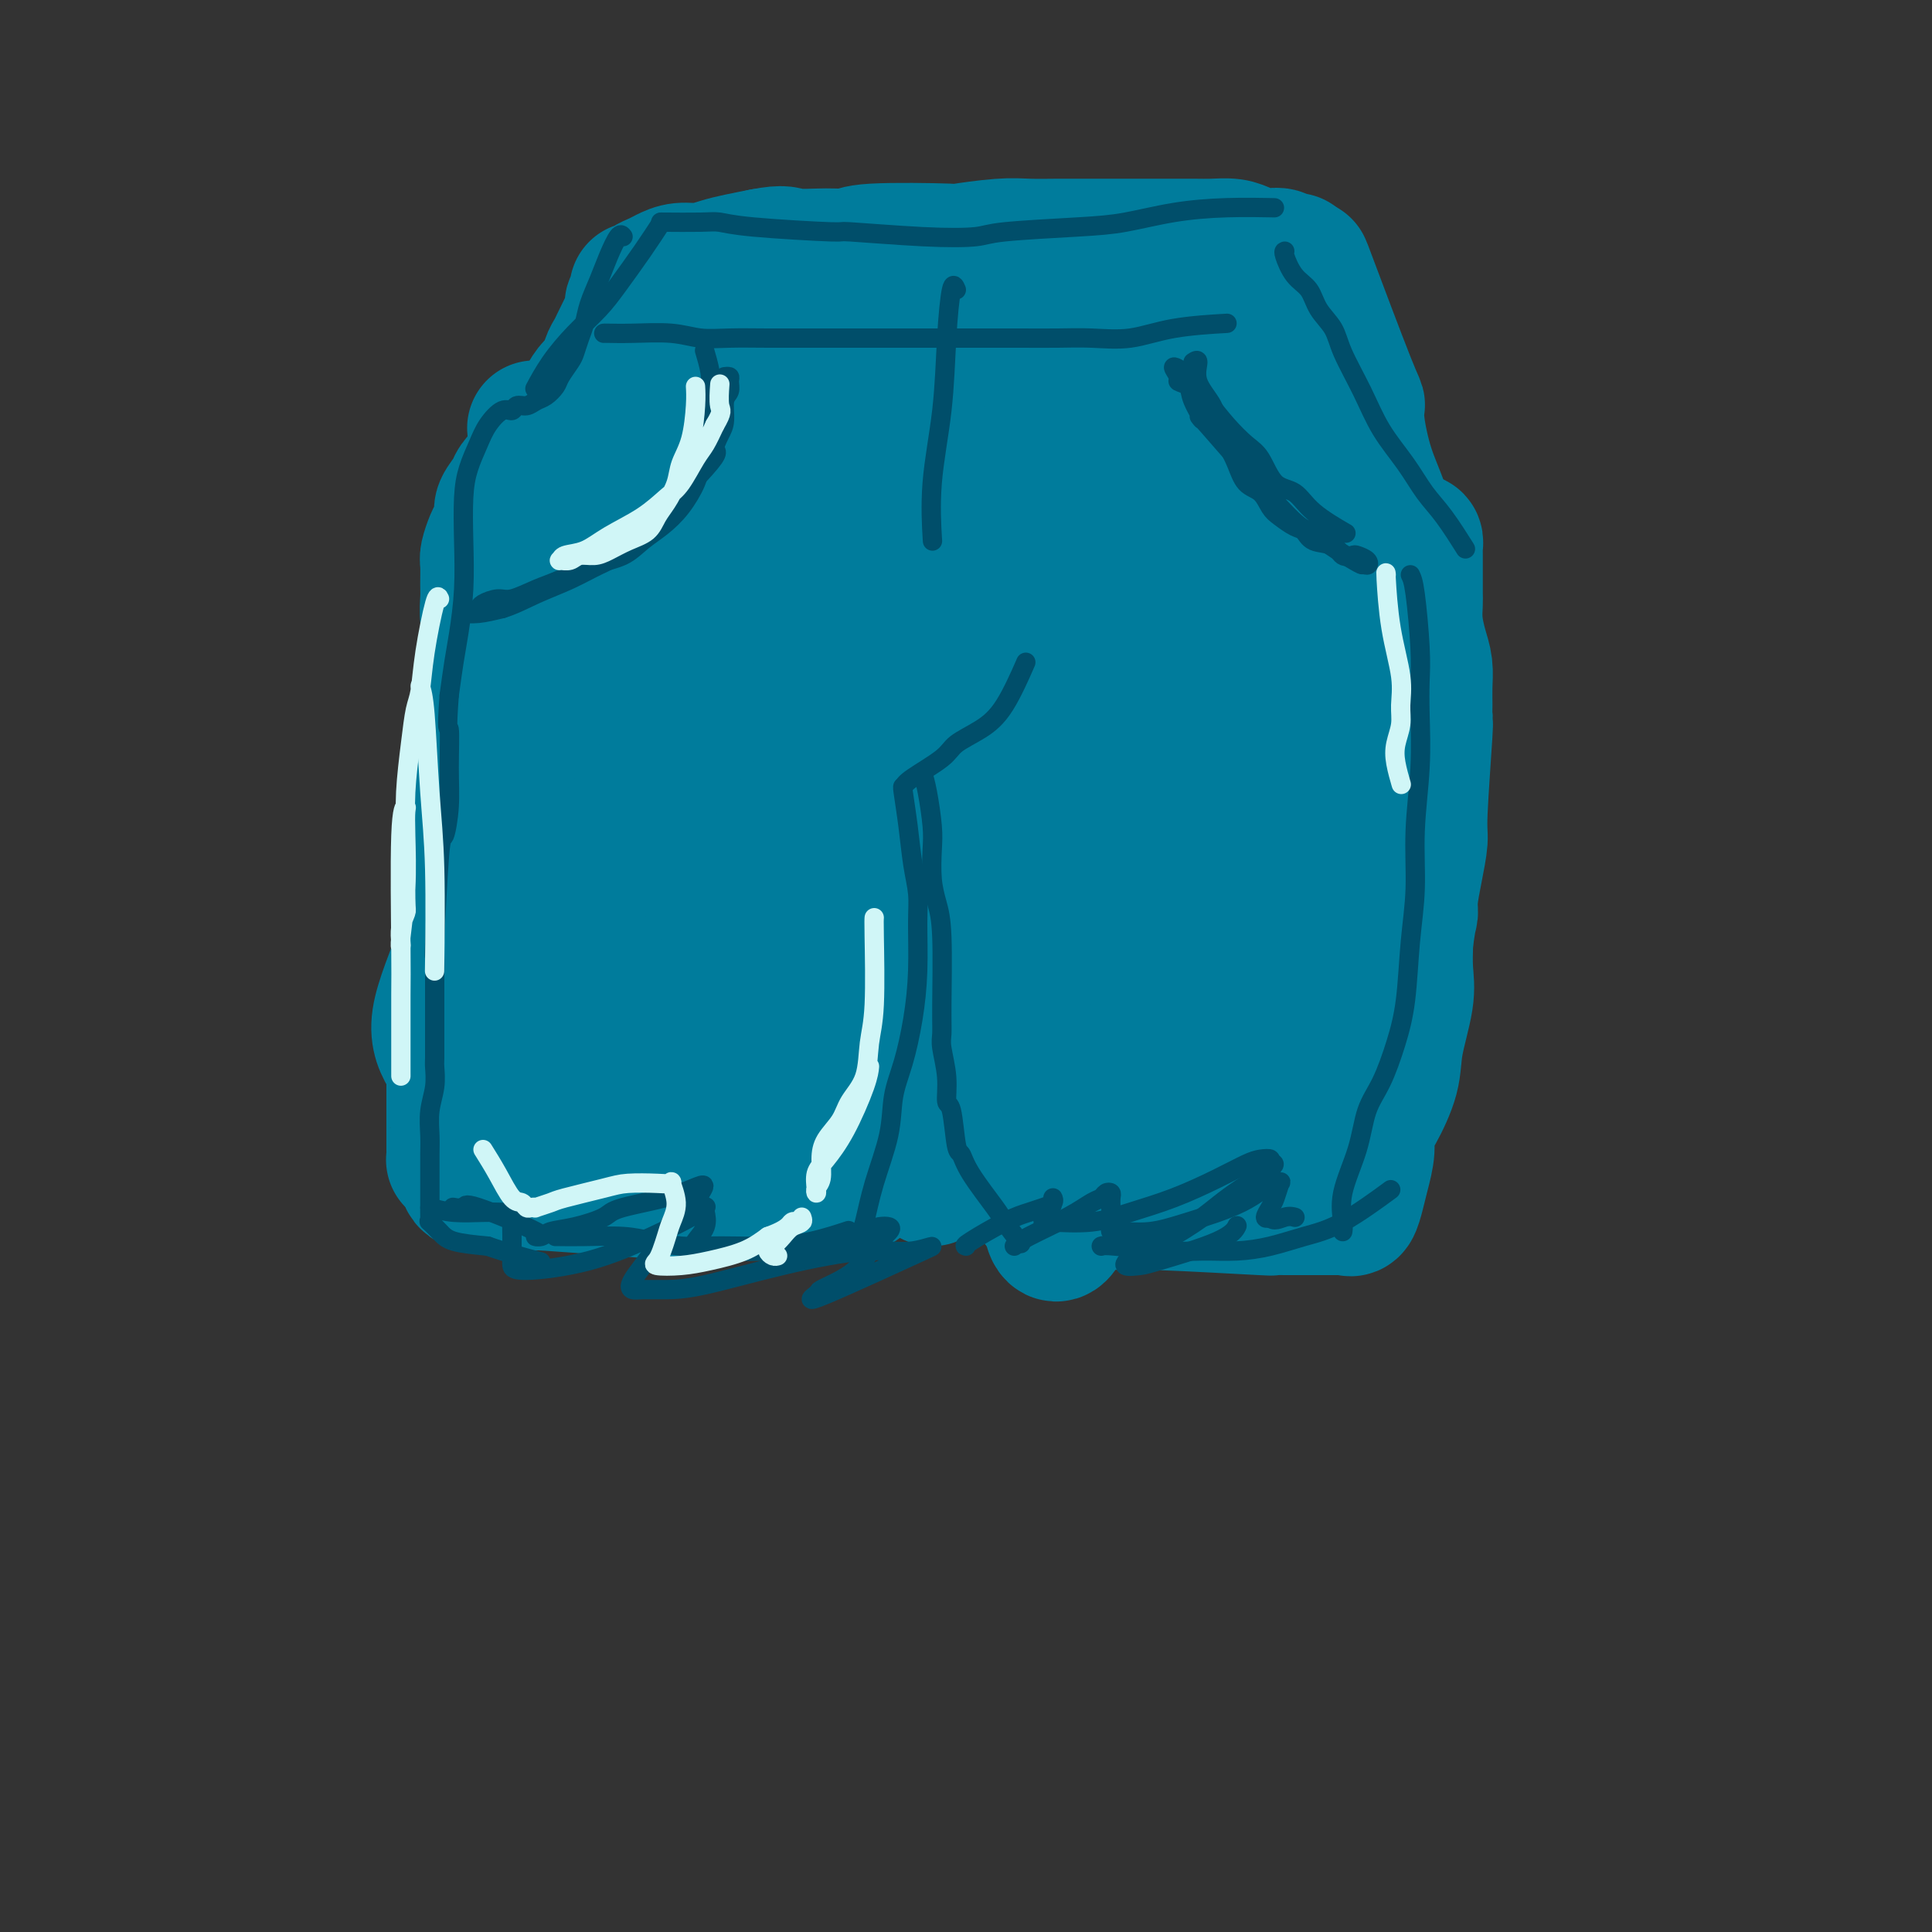 <svg viewBox='0 0 400 400' version='1.1' xmlns='http://www.w3.org/2000/svg' xmlns:xlink='http://www.w3.org/1999/xlink'><rect x="0" y="0" width="400" height="400" fill="#333333" stroke="none"/><g fill='none' stroke='rgb(0,124,156)' stroke-width='28' stroke-linecap='round' stroke-linejoin='round'><path d='M102,136c-0.485,0.505 -0.970,1.010 -1,2c-0.030,0.990 0.394,2.465 0,4c-0.394,1.535 -1.607,3.129 -2,5c-0.393,1.871 0.034,4.018 0,7c-0.034,2.982 -0.530,6.800 -1,10c-0.470,3.200 -0.913,5.784 -1,8c-0.087,2.216 0.183,4.065 0,6c-0.183,1.935 -0.820,3.956 -1,6c-0.180,2.044 0.095,4.110 0,7c-0.095,2.890 -0.561,6.603 -1,10c-0.439,3.397 -0.850,6.478 -1,9c-0.150,2.522 -0.040,4.486 0,6c0.040,1.514 0.011,2.578 0,4c-0.011,1.422 -0.003,3.202 0,5c0.003,1.798 0.001,3.616 0,5c-0.001,1.384 -0.000,2.335 0,3c0.000,0.665 0.000,1.043 0,2c-0.000,0.957 -0.001,2.491 0,3c0.001,0.509 0.003,-0.009 0,0c-0.003,0.009 -0.012,0.544 0,1c0.012,0.456 0.044,0.834 0,1c-0.044,0.166 -0.166,0.122 0,0c0.166,-0.122 0.619,-0.320 1,0c0.381,0.320 0.691,1.160 1,2'/><path d='M96,242c0.984,5.055 2.445,1.692 4,1c1.555,-0.692 3.206,1.286 4,2c0.794,0.714 0.732,0.163 2,0c1.268,-0.163 3.866,0.061 4,0c0.134,-0.061 -2.195,-0.409 4,0c6.195,0.409 20.915,1.574 27,2c6.085,0.426 3.536,0.114 3,0c-0.536,-0.114 0.940,-0.031 2,0c1.060,0.031 1.705,0.008 3,0c1.295,-0.008 3.239,-0.002 5,0c1.761,0.002 3.339,0.001 5,0c1.661,-0.001 3.405,-0.000 5,0c1.595,0.000 3.039,-0.000 4,0c0.961,0.000 1.437,0.001 2,0c0.563,-0.001 1.213,-0.004 2,0c0.787,0.004 1.711,0.016 2,0c0.289,-0.016 -0.057,-0.059 0,0c0.057,0.059 0.516,0.222 1,0c0.484,-0.222 0.992,-0.828 1,-1c0.008,-0.172 -0.483,0.092 0,0c0.483,-0.092 1.940,-0.539 3,-2c1.060,-1.461 1.724,-3.936 2,-5c0.276,-1.064 0.164,-0.718 0,-2c-0.164,-1.282 -0.380,-4.192 0,-7c0.380,-2.808 1.355,-5.515 2,-8c0.645,-2.485 0.960,-4.749 1,-6c0.040,-1.251 -0.196,-1.490 0,-5c0.196,-3.510 0.822,-10.291 1,-13c0.178,-2.709 -0.092,-1.345 0,-3c0.092,-1.655 0.546,-6.327 1,-11'/><path d='M186,184c0.774,-9.411 0.207,-5.440 0,-5c-0.207,0.440 -0.056,-2.652 0,-5c0.056,-2.348 0.015,-3.954 0,-5c-0.015,-1.046 -0.005,-1.533 0,-3c0.005,-1.467 0.006,-3.913 0,-5c-0.006,-1.087 -0.017,-0.816 0,-1c0.017,-0.184 0.062,-0.823 0,-1c-0.062,-0.177 -0.232,0.108 0,0c0.232,-0.108 0.864,-0.607 1,-1c0.136,-0.393 -0.225,-0.679 0,-1c0.225,-0.321 1.034,-0.678 2,-1c0.966,-0.322 2.089,-0.608 3,-1c0.911,-0.392 1.612,-0.890 3,-1c1.388,-0.110 3.464,0.167 6,0c2.536,-0.167 5.533,-0.777 7,-1c1.467,-0.223 1.405,-0.060 3,0c1.595,0.060 4.847,0.016 7,0c2.153,-0.016 3.208,-0.004 4,0c0.792,0.004 1.322,0.001 2,0c0.678,-0.001 1.505,-0.000 2,0c0.495,0.000 0.657,0.000 1,0c0.343,-0.000 0.865,-0.000 1,0c0.135,0.000 -0.119,0.000 0,0c0.119,-0.000 0.609,-0.000 1,0c0.391,0.000 0.683,0.000 1,0c0.317,-0.000 0.658,-0.000 1,0'/><path d='M231,153c6.512,-0.359 1.793,0.242 0,1c-1.793,0.758 -0.659,1.672 0,3c0.659,1.328 0.843,3.070 1,4c0.157,0.930 0.287,1.048 0,5c-0.287,3.952 -0.991,11.739 -1,15c-0.009,3.261 0.678,1.995 1,2c0.322,0.005 0.279,1.280 0,3c-0.279,1.720 -0.796,3.884 -1,6c-0.204,2.116 -0.097,4.184 0,6c0.097,1.816 0.184,3.379 0,5c-0.184,1.621 -0.638,3.301 -1,5c-0.362,1.699 -0.633,3.418 -1,5c-0.367,1.582 -0.830,3.028 -1,4c-0.170,0.972 -0.045,1.469 0,2c0.045,0.531 0.012,1.094 0,2c-0.012,0.906 -0.003,2.154 0,3c0.003,0.846 0.001,1.290 0,2c-0.001,0.710 -0.000,1.685 0,2c0.000,0.315 0.000,-0.032 0,0c-0.000,0.032 -0.000,0.441 0,1c0.000,0.559 0.000,1.266 0,1c-0.000,-0.266 -0.000,-1.505 0,-2c0.000,-0.495 0.000,-0.248 0,0'/><path d='M193,244c-0.033,-1.307 -0.066,-2.613 0,-4c0.066,-1.387 0.231,-2.854 0,-5c-0.231,-2.146 -0.859,-4.972 -1,-7c-0.141,-2.028 0.203,-3.257 0,-5c-0.203,-1.743 -0.955,-3.998 -1,-6c-0.045,-2.002 0.615,-3.749 1,-6c0.385,-2.251 0.495,-5.006 1,-7c0.505,-1.994 1.405,-3.228 2,-5c0.595,-1.772 0.884,-4.083 1,-6c0.116,-1.917 0.058,-3.439 0,-5c-0.058,-1.561 -0.118,-3.159 0,-5c0.118,-1.841 0.413,-3.925 1,-6c0.587,-2.075 1.466,-4.141 2,-6c0.534,-1.859 0.725,-3.512 1,-5c0.275,-1.488 0.636,-2.811 1,-4c0.364,-1.189 0.732,-2.245 1,-3c0.268,-0.755 0.435,-1.210 1,-2c0.565,-0.790 1.526,-1.914 2,-3c0.474,-1.086 0.460,-2.133 1,-3c0.540,-0.867 1.632,-1.553 2,-2c0.368,-0.447 0.010,-0.656 0,-1c-0.010,-0.344 0.327,-0.824 1,-1c0.673,-0.176 1.681,-0.047 2,0c0.319,0.047 -0.052,0.014 0,0c0.052,-0.014 0.526,-0.007 1,0'/><path d='M212,147c1.911,-1.759 1.689,-0.157 2,2c0.311,2.157 1.155,4.868 2,8c0.845,3.132 1.691,6.683 2,10c0.309,3.317 0.082,6.400 0,9c-0.082,2.600 -0.017,4.718 0,7c0.017,2.282 -0.013,4.726 0,8c0.013,3.274 0.069,7.376 0,11c-0.069,3.624 -0.264,6.771 0,9c0.264,2.229 0.988,3.542 1,5c0.012,1.458 -0.686,3.062 -1,5c-0.314,1.938 -0.243,4.211 0,6c0.243,1.789 0.659,3.093 0,7c-0.659,3.907 -2.393,10.419 -3,13c-0.607,2.581 -0.086,1.233 0,1c0.086,-0.233 -0.261,0.648 0,1c0.261,0.352 1.131,0.176 2,0'/><path d='M217,249c0.918,12.685 3.713,3.398 5,0c1.287,-3.398 1.067,-0.907 2,0c0.933,0.907 3.021,0.229 5,0c1.979,-0.229 3.850,-0.009 5,0c1.150,0.009 1.580,-0.194 7,0c5.420,0.194 15.830,0.784 20,1c4.170,0.216 2.100,0.058 2,0c-0.100,-0.058 1.769,-0.015 3,0c1.231,0.015 1.822,0.004 3,0c1.178,-0.004 2.942,-0.001 4,0c1.058,0.001 1.411,-0.000 2,0c0.589,0.000 1.415,0.002 2,0c0.585,-0.002 0.930,-0.009 1,0c0.070,0.009 -0.136,0.034 0,0c0.136,-0.034 0.615,-0.126 1,0c0.385,0.126 0.676,0.470 1,0c0.324,-0.470 0.680,-1.753 1,-3c0.320,-1.247 0.604,-2.457 1,-4c0.396,-1.543 0.903,-3.419 1,-5c0.097,-1.581 -0.215,-2.866 0,-4c0.215,-1.134 0.958,-2.118 2,-4c1.042,-1.882 2.384,-4.662 3,-7c0.616,-2.338 0.505,-4.235 1,-7c0.495,-2.765 1.595,-6.398 2,-9c0.405,-2.602 0.116,-4.172 0,-6c-0.116,-1.828 -0.058,-3.914 0,-6'/><path d='M291,195c0.702,-5.582 0.958,-5.538 1,-6c0.042,-0.462 -0.128,-1.432 0,-3c0.128,-1.568 0.556,-3.735 1,-6c0.444,-2.265 0.904,-4.629 1,-6c0.096,-1.371 -0.171,-1.748 0,-6c0.171,-4.252 0.778,-12.377 1,-16c0.222,-3.623 0.057,-2.743 0,-3c-0.057,-0.257 -0.005,-1.649 0,-3c0.005,-1.351 -0.037,-2.659 0,-4c0.037,-1.341 0.154,-2.714 0,-4c-0.154,-1.286 -0.577,-2.484 -1,-4c-0.423,-1.516 -0.845,-3.351 -1,-5c-0.155,-1.649 -0.041,-3.114 0,-4c0.041,-0.886 0.011,-1.193 0,-2c-0.011,-0.807 -0.003,-2.114 0,-3c0.003,-0.886 0.001,-1.350 0,-2c-0.001,-0.650 0.001,-1.484 0,-2c-0.001,-0.516 -0.003,-0.713 0,-1c0.003,-0.287 0.012,-0.665 0,-1c-0.012,-0.335 -0.044,-0.629 0,-1c0.044,-0.371 0.163,-0.821 0,-1c-0.163,-0.179 -0.609,-0.086 -1,0c-0.391,0.086 -0.726,0.167 -1,0c-0.274,-0.167 -0.486,-0.581 -1,-1c-0.514,-0.419 -1.331,-0.844 -2,-1c-0.669,-0.156 -1.191,-0.045 -2,0c-0.809,0.045 -1.904,0.022 -3,0'/><path d='M283,110c-1.866,-0.691 -1.529,-0.917 -2,-1c-0.471,-0.083 -1.748,-0.022 -3,0c-1.252,0.022 -2.478,0.006 -3,0c-0.522,-0.006 -0.340,-0.002 -4,0c-3.660,0.002 -11.162,0.000 -14,0c-2.838,-0.000 -1.013,-0.000 -1,0c0.013,0.000 -1.788,0.000 -3,0c-1.212,-0.000 -1.835,-0.000 -3,0c-1.165,0.000 -2.870,0.000 -4,0c-1.130,-0.000 -1.683,-0.000 -3,0c-1.317,0.000 -3.398,0.000 -5,0c-1.602,-0.000 -2.724,-0.000 -4,0c-1.276,0.000 -2.704,0.000 -4,0c-1.296,-0.000 -2.459,-0.000 -4,0c-1.541,0.000 -3.459,0.000 -5,0c-1.541,-0.000 -2.704,-0.000 -4,0c-1.296,0.000 -2.726,0.001 -4,0c-1.274,-0.001 -2.391,-0.004 -4,0c-1.609,0.004 -3.709,0.015 -5,0c-1.291,-0.015 -1.773,-0.057 -3,0c-1.227,0.057 -3.198,0.211 -5,0c-1.802,-0.211 -3.437,-0.789 -5,-1c-1.563,-0.211 -3.056,-0.057 -5,0c-1.944,0.057 -4.338,0.015 -6,0c-1.662,-0.015 -2.590,-0.004 -4,0c-1.410,0.004 -3.300,0.001 -5,0c-1.700,-0.001 -3.208,-0.000 -5,0c-1.792,0.000 -3.867,0.000 -6,0c-2.133,-0.000 -4.324,-0.000 -6,0c-1.676,0.000 -2.838,0.000 -4,0'/><path d='M150,108c-21.781,-0.308 -9.732,-0.079 -6,0c3.732,0.079 -0.851,0.007 -4,0c-3.149,-0.007 -4.864,0.051 -6,0c-1.136,-0.051 -1.695,-0.210 -2,0c-0.305,0.210 -0.358,0.788 -3,1c-2.642,0.212 -7.873,0.057 -10,0c-2.127,-0.057 -1.148,-0.015 -1,0c0.148,0.015 -0.534,0.003 -1,0c-0.466,-0.003 -0.716,0.002 -1,0c-0.284,-0.002 -0.601,-0.012 -1,0c-0.399,0.012 -0.881,0.046 -1,0c-0.119,-0.046 0.124,-0.172 0,0c-0.124,0.172 -0.615,0.641 -1,1c-0.385,0.359 -0.663,0.606 -1,1c-0.337,0.394 -0.731,0.933 -1,2c-0.269,1.067 -0.412,2.660 -1,6c-0.588,3.340 -1.621,8.426 -2,11c-0.379,2.574 -0.102,2.637 0,4c0.102,1.363 0.031,4.025 0,8c-0.031,3.975 -0.022,9.261 0,12c0.022,2.739 0.057,2.930 0,5c-0.057,2.070 -0.208,6.019 0,10c0.208,3.981 0.774,7.995 1,10c0.226,2.005 0.113,2.003 0,2'/><path d='M109,181c-0.082,11.375 0.712,5.812 1,4c0.288,-1.812 0.070,0.126 0,1c-0.070,0.874 0.009,0.683 0,1c-0.009,0.317 -0.104,1.143 0,1c0.104,-0.143 0.408,-1.254 1,-2c0.592,-0.746 1.472,-1.126 2,-2c0.528,-0.874 0.706,-2.241 1,-3c0.294,-0.759 0.706,-0.911 1,-3c0.294,-2.089 0.471,-6.116 1,-9c0.529,-2.884 1.410,-4.626 2,-6c0.590,-1.374 0.890,-2.381 1,-4c0.110,-1.619 0.030,-3.851 0,-5c-0.030,-1.149 -0.011,-1.214 0,-2c0.011,-0.786 0.014,-2.292 0,-3c-0.014,-0.708 -0.046,-0.616 0,-1c0.046,-0.384 0.171,-1.244 0,-2c-0.171,-0.756 -0.638,-1.410 -1,-2c-0.362,-0.590 -0.619,-1.117 -1,-2c-0.381,-0.883 -0.886,-2.122 -1,-3c-0.114,-0.878 0.162,-1.394 0,-2c-0.162,-0.606 -0.761,-1.303 -1,-2c-0.239,-0.697 -0.117,-1.394 0,-2c0.117,-0.606 0.227,-1.121 0,-2c-0.227,-0.879 -0.793,-2.122 -1,-3c-0.207,-0.878 -0.055,-1.390 0,-2c0.055,-0.610 0.015,-1.318 0,-2c-0.015,-0.682 -0.004,-1.337 0,-2c0.004,-0.663 0.001,-1.332 0,-2c-0.001,-0.668 -0.000,-1.334 0,-2c0.000,-0.666 0.000,-1.333 0,-2'/><path d='M114,116c-0.773,-6.704 -0.207,-1.965 0,-1c0.207,0.965 0.055,-1.843 0,-3c-0.055,-1.157 -0.014,-0.663 0,-1c0.014,-0.337 -0.000,-1.503 0,-2c0.000,-0.497 0.014,-0.323 0,-2c-0.014,-1.677 -0.057,-5.205 0,-7c0.057,-1.795 0.212,-1.857 0,-2c-0.212,-0.143 -0.793,-0.367 -1,-1c-0.207,-0.633 -0.041,-1.676 0,-2c0.041,-0.324 -0.041,0.072 0,0c0.041,-0.072 0.207,-0.610 0,-1c-0.207,-0.390 -0.788,-0.630 -1,-1c-0.212,-0.370 -0.057,-0.868 0,-1c0.057,-0.132 0.016,0.103 0,0c-0.016,-0.103 -0.007,-0.544 0,-1c0.007,-0.456 0.012,-0.926 0,-1c-0.012,-0.074 -0.042,0.249 0,0c0.042,-0.249 0.155,-1.071 0,-1c-0.155,0.071 -0.577,1.036 -1,2'/><path d='M111,91c-0.500,-4.167 -0.250,-2.083 0,0'/><path d='M101,163c0.453,-0.617 0.906,-1.235 1,-2c0.094,-0.765 -0.170,-1.679 0,-3c0.170,-1.321 0.774,-3.051 1,-4c0.226,-0.949 0.074,-1.117 0,-2c-0.074,-0.883 -0.071,-2.479 0,-4c0.071,-1.521 0.212,-2.965 0,-4c-0.212,-1.035 -0.775,-1.660 -1,-3c-0.225,-1.340 -0.113,-3.396 0,-5c0.113,-1.604 0.227,-2.755 0,-4c-0.227,-1.245 -0.794,-2.583 -1,-4c-0.206,-1.417 -0.052,-2.911 0,-4c0.052,-1.089 0.003,-1.771 0,-3c-0.003,-1.229 0.042,-3.005 0,-4c-0.042,-0.995 -0.171,-1.210 0,-2c0.171,-0.790 0.641,-2.155 1,-3c0.359,-0.845 0.605,-1.170 1,-2c0.395,-0.830 0.938,-2.166 1,-3c0.062,-0.834 -0.356,-1.167 0,-2c0.356,-0.833 1.485,-2.165 2,-3c0.515,-0.835 0.416,-1.172 1,-2c0.584,-0.828 1.849,-2.146 3,-3c1.151,-0.854 2.186,-1.244 3,-2c0.814,-0.756 1.407,-1.878 2,-3'/><path d='M115,92c1.750,-1.871 1.624,-1.550 2,-2c0.376,-0.450 1.252,-1.671 2,-3c0.748,-1.329 1.367,-2.766 2,-4c0.633,-1.234 1.281,-2.265 2,-3c0.719,-0.735 1.511,-1.173 2,-2c0.489,-0.827 0.677,-2.044 1,-3c0.323,-0.956 0.780,-1.651 1,-2c0.220,-0.349 0.201,-0.351 1,-2c0.799,-1.649 2.414,-4.946 3,-6c0.586,-1.054 0.143,0.134 0,0c-0.143,-0.134 0.013,-1.591 0,-2c-0.013,-0.409 -0.197,0.231 0,0c0.197,-0.231 0.773,-1.333 1,-2c0.227,-0.667 0.105,-0.900 0,-1c-0.105,-0.100 -0.195,-0.068 0,0c0.195,0.068 0.673,0.172 1,0c0.327,-0.172 0.502,-0.620 1,-1c0.498,-0.380 1.319,-0.693 2,-1c0.681,-0.307 1.223,-0.607 2,-1c0.777,-0.393 1.788,-0.879 3,-1c1.212,-0.121 2.624,0.122 4,0c1.376,-0.122 2.717,-0.610 4,-1c1.283,-0.390 2.510,-0.683 4,-1c1.490,-0.317 3.245,-0.659 5,-1'/><path d='M158,53c4.724,-0.924 4.533,-0.234 6,0c1.467,0.234 4.593,0.011 7,0c2.407,-0.011 4.096,0.189 5,0c0.904,-0.189 1.023,-0.769 5,-1c3.977,-0.231 11.813,-0.115 15,0c3.187,0.115 1.724,0.227 3,0c1.276,-0.227 5.291,-0.793 8,-1c2.709,-0.207 4.111,-0.056 6,0c1.889,0.056 4.265,0.015 6,0c1.735,-0.015 2.829,-0.004 4,0c1.171,0.004 2.421,0.001 4,0c1.579,-0.001 3.489,-0.000 5,0c1.511,0.000 2.624,-0.001 4,0c1.376,0.001 3.015,0.003 5,0c1.985,-0.003 4.317,-0.011 6,0c1.683,0.011 2.716,0.042 4,0c1.284,-0.042 2.820,-0.156 4,0c1.180,0.156 2.004,0.581 3,1c0.996,0.419 2.165,0.830 3,1c0.835,0.170 1.338,0.098 2,0c0.662,-0.098 1.484,-0.223 2,0c0.516,0.223 0.727,0.795 1,1c0.273,0.205 0.609,0.045 1,0c0.391,-0.045 0.836,0.026 1,0c0.164,-0.026 0.047,-0.150 0,0c-0.047,0.150 -0.023,0.575 0,1'/><path d='M268,55c2.161,0.504 1.063,-0.235 1,0c-0.063,0.235 0.910,1.444 1,1c0.090,-0.444 -0.703,-2.540 1,2c1.703,4.540 5.902,15.716 8,21c2.098,5.284 2.095,4.675 2,5c-0.095,0.325 -0.282,1.582 0,4c0.282,2.418 1.035,5.995 2,9c0.965,3.005 2.143,5.438 3,8c0.857,2.562 1.392,5.253 2,8c0.608,2.747 1.287,5.548 2,8c0.713,2.452 1.458,4.554 2,6c0.542,1.446 0.880,2.237 1,3c0.120,0.763 0.023,1.498 0,2c-0.023,0.502 0.027,0.772 0,1c-0.027,0.228 -0.131,0.414 -1,-1c-0.869,-1.414 -2.504,-4.427 -4,-8c-1.496,-3.573 -2.852,-7.706 -5,-12c-2.148,-4.294 -5.089,-8.750 -7,-13c-1.911,-4.250 -2.793,-8.295 -4,-12c-1.207,-3.705 -2.740,-7.070 -4,-10c-1.260,-2.930 -2.249,-5.426 -3,-7c-0.751,-1.574 -1.265,-2.225 -2,-3c-0.735,-0.775 -1.690,-1.675 -2,-2c-0.310,-0.325 0.025,-0.076 0,0c-0.025,0.076 -0.409,-0.021 -1,3c-0.591,3.021 -1.390,9.159 -2,15c-0.610,5.841 -1.031,11.383 -1,17c0.031,5.617 0.516,11.308 1,17'/><path d='M258,117c0.093,11.090 1.825,12.816 3,16c1.175,3.184 1.794,7.828 2,11c0.206,3.172 -0.002,4.873 1,9c1.002,4.127 3.215,10.682 4,13c0.785,2.318 0.143,0.400 0,-1c-0.143,-1.400 0.214,-2.281 0,-5c-0.214,-2.719 -0.999,-7.274 -2,-12c-1.001,-4.726 -2.220,-9.622 -3,-14c-0.780,-4.378 -1.123,-8.239 -2,-12c-0.877,-3.761 -2.288,-7.423 -3,-11c-0.712,-3.577 -0.724,-7.069 -1,-9c-0.276,-1.931 -0.815,-2.302 -1,-3c-0.185,-0.698 -0.015,-1.723 0,-2c0.015,-0.277 -0.126,0.193 0,4c0.126,3.807 0.520,10.951 1,18c0.480,7.049 1.048,14.002 2,21c0.952,6.998 2.290,14.041 3,21c0.710,6.959 0.794,13.834 1,20c0.206,6.166 0.535,11.623 1,17c0.465,5.377 1.067,10.676 1,15c-0.067,4.324 -0.802,7.675 -1,11c-0.198,3.325 0.140,6.624 0,9c-0.140,2.376 -0.760,3.830 -1,5c-0.240,1.170 -0.100,2.057 0,3c0.100,0.943 0.161,1.944 0,2c-0.161,0.056 -0.543,-0.831 -1,-2c-0.457,-1.169 -0.988,-2.620 -2,-6c-1.012,-3.380 -2.506,-8.690 -4,-14'/><path d='M256,221c-1.685,-5.727 -2.399,-10.044 -3,-14c-0.601,-3.956 -1.089,-7.549 -2,-12c-0.911,-4.451 -2.247,-9.758 -3,-13c-0.753,-3.242 -0.925,-4.419 -2,-11c-1.075,-6.581 -3.055,-18.566 -5,-17c-1.945,1.566 -3.856,16.685 -5,21c-1.144,4.315 -1.520,-2.173 0,7c1.520,9.173 4.936,34.006 7,43c2.064,8.994 2.777,2.150 3,0c0.223,-2.150 -0.044,0.393 2,0c2.044,-0.393 6.398,-3.723 8,-5c1.602,-1.277 0.453,-0.500 2,-5c1.547,-4.500 5.792,-14.275 8,-22c2.208,-7.725 2.381,-13.399 3,-17c0.619,-3.601 1.683,-5.131 2,-8c0.317,-2.869 -0.115,-7.079 0,-11c0.115,-3.921 0.777,-7.553 1,-11c0.223,-3.447 0.006,-6.711 0,-10c-0.006,-3.289 0.200,-6.605 0,-9c-0.200,-2.395 -0.806,-3.869 -1,-5c-0.194,-1.131 0.025,-1.920 0,-3c-0.025,-1.080 -0.293,-2.451 -1,-2c-0.707,0.451 -1.854,2.726 -3,5'/><path d='M267,122c-2.097,4.476 -5.339,14.165 -7,20c-1.661,5.835 -1.741,7.815 -2,10c-0.259,2.185 -0.696,4.573 -4,19c-3.304,14.427 -9.476,40.891 -12,51c-2.524,10.109 -1.401,3.862 -1,2c0.401,-1.862 0.078,0.662 0,2c-0.078,1.338 0.088,1.491 0,2c-0.088,0.509 -0.430,1.376 1,-3c1.430,-4.376 4.632,-13.994 6,-18c1.368,-4.006 0.901,-2.399 2,-10c1.099,-7.601 3.764,-24.411 5,-35c1.236,-10.589 1.042,-14.959 1,-18c-0.042,-3.041 0.069,-4.754 0,-9c-0.069,-4.246 -0.319,-11.026 -1,-16c-0.681,-4.974 -1.792,-8.144 -3,-11c-1.208,-2.856 -2.514,-5.400 -4,-7c-1.486,-1.600 -3.152,-2.256 -6,-2c-2.848,0.256 -6.876,1.423 -11,3c-4.124,1.577 -8.342,3.565 -13,8c-4.658,4.435 -9.755,11.318 -14,18c-4.245,6.682 -7.638,13.164 -10,19c-2.362,5.836 -3.694,11.025 -5,16c-1.306,4.975 -2.585,9.736 -3,14c-0.415,4.264 0.033,8.029 0,11c-0.033,2.971 -0.547,5.146 0,7c0.547,1.854 2.156,3.387 4,4c1.844,0.613 3.922,0.307 6,0'/><path d='M196,199c3.249,-0.019 6.372,-2.067 10,-5c3.628,-2.933 7.760,-6.752 12,-11c4.240,-4.248 8.587,-8.924 12,-14c3.413,-5.076 5.890,-10.553 8,-15c2.110,-4.447 3.851,-7.865 5,-11c1.149,-3.135 1.704,-5.986 2,-8c0.296,-2.014 0.332,-3.191 0,-4c-0.332,-0.809 -1.034,-1.251 -2,-2c-0.966,-0.749 -2.197,-1.807 -6,-1c-3.803,0.807 -10.177,3.479 -15,5c-4.823,1.521 -8.095,1.893 -21,14c-12.905,12.107 -35.444,35.951 -46,48c-10.556,12.049 -9.128,12.304 -9,13c0.128,0.696 -1.044,1.833 -2,4c-0.956,2.167 -1.695,5.364 -2,7c-0.305,1.636 -0.177,1.710 1,2c1.177,0.290 3.404,0.796 8,0c4.596,-0.796 11.563,-2.894 18,-6c6.437,-3.106 12.345,-7.220 17,-11c4.655,-3.780 8.058,-7.226 12,-11c3.942,-3.774 8.425,-7.876 12,-11c3.575,-3.124 6.244,-5.269 8,-7c1.756,-1.731 2.599,-3.047 3,-4c0.401,-0.953 0.360,-1.542 0,-2c-0.360,-0.458 -1.038,-0.786 -3,-1c-1.962,-0.214 -5.206,-0.315 -11,1c-5.794,1.315 -14.137,4.046 -21,7c-6.863,2.954 -12.247,6.130 -18,10c-5.753,3.870 -11.877,8.435 -18,13'/><path d='M150,199c-8.076,5.461 -10.265,7.614 -13,10c-2.735,2.386 -6.014,5.007 -8,7c-1.986,1.993 -2.677,3.359 -3,4c-0.323,0.641 -0.277,0.556 0,1c0.277,0.444 0.785,1.418 3,2c2.215,0.582 6.138,0.771 12,0c5.862,-0.771 13.664,-2.501 21,-5c7.336,-2.499 14.208,-5.765 19,-9c4.792,-3.235 7.504,-6.437 10,-9c2.496,-2.563 4.775,-4.486 7,-6c2.225,-1.514 4.397,-2.618 5,-4c0.603,-1.382 -0.363,-3.043 2,-4c2.363,-0.957 8.056,-1.210 -1,-2c-9.056,-0.790 -32.861,-2.117 -44,-2c-11.139,0.117 -9.611,1.679 -11,3c-1.389,1.321 -5.695,2.402 -10,4c-4.305,1.598 -8.608,3.712 -12,6c-3.392,2.288 -5.873,4.749 -8,7c-2.127,2.251 -3.899,4.292 -5,6c-1.101,1.708 -1.529,3.084 -2,4c-0.471,0.916 -0.983,1.373 -1,2c-0.017,0.627 0.463,1.424 2,2c1.537,0.576 4.132,0.932 8,0c3.868,-0.932 9.010,-3.150 14,-7c4.990,-3.850 9.828,-9.331 15,-16c5.172,-6.669 10.679,-14.524 16,-22c5.321,-7.476 10.457,-14.571 15,-21c4.543,-6.429 8.492,-12.192 12,-17c3.508,-4.808 6.574,-8.659 9,-12c2.426,-3.341 4.213,-6.170 6,-9'/><path d='M208,112c9.215,-13.747 3.252,-7.614 1,-6c-2.252,1.614 -0.793,-1.292 0,-3c0.793,-1.708 0.921,-2.218 -3,-1c-3.921,1.218 -11.893,4.165 -16,4c-4.107,-0.165 -4.351,-3.444 -20,11c-15.649,14.444 -46.702,46.609 -59,60c-12.298,13.391 -5.841,8.008 -4,7c1.841,-1.008 -0.935,2.358 -3,6c-2.065,3.642 -3.418,7.559 -4,11c-0.582,3.441 -0.391,6.406 0,9c0.391,2.594 0.983,4.819 5,6c4.017,1.181 11.459,1.320 19,0c7.541,-1.320 15.180,-4.097 23,-8c7.820,-3.903 15.822,-8.931 23,-15c7.178,-6.069 13.532,-13.178 18,-19c4.468,-5.822 7.050,-10.357 10,-16c2.950,-5.643 6.267,-12.394 9,-18c2.733,-5.606 4.883,-10.066 6,-14c1.117,-3.934 1.202,-7.340 1,-10c-0.202,-2.660 -0.690,-4.572 -2,-7c-1.310,-2.428 -3.442,-5.371 -6,-7c-2.558,-1.629 -5.542,-1.945 -10,-2c-4.458,-0.055 -10.389,0.149 -17,2c-6.611,1.851 -13.900,5.348 -22,11c-8.100,5.652 -17.010,13.458 -24,21c-6.990,7.542 -12.061,14.819 -17,22c-4.939,7.181 -9.747,14.265 -13,21c-3.253,6.735 -4.953,13.121 -7,19c-2.047,5.879 -4.442,11.251 -5,15c-0.558,3.749 0.721,5.874 2,8'/><path d='M93,219c1.346,2.112 3.710,3.393 8,4c4.290,0.607 10.505,0.542 18,-1c7.495,-1.542 16.269,-4.561 24,-10c7.731,-5.439 14.418,-13.300 20,-18c5.582,-4.700 10.058,-6.241 18,-23c7.942,-16.759 19.348,-48.736 23,-62c3.652,-13.264 -0.452,-7.816 -3,-7c-2.548,0.816 -3.541,-3.002 -6,-5c-2.459,-1.998 -6.385,-2.176 -10,-2c-3.615,0.176 -6.920,0.707 -12,3c-5.080,2.293 -11.935,6.349 -19,12c-7.065,5.651 -14.340,12.896 -20,19c-5.660,6.104 -9.705,11.068 -13,17c-3.295,5.932 -5.841,12.831 -8,18c-2.159,5.169 -3.931,8.608 -5,12c-1.069,3.392 -1.436,6.736 -1,10c0.436,3.264 1.676,6.446 4,9c2.324,2.554 5.734,4.478 10,5c4.266,0.522 9.388,-0.358 15,-2c5.612,-1.642 11.714,-4.046 19,-9c7.286,-4.954 15.756,-12.460 22,-20c6.244,-7.540 10.261,-15.115 14,-23c3.739,-7.885 7.201,-16.079 10,-22c2.799,-5.921 4.935,-9.567 6,-13c1.065,-3.433 1.059,-6.652 1,-9c-0.059,-2.348 -0.170,-3.824 -1,-5c-0.830,-1.176 -2.380,-2.050 -6,-2c-3.620,0.050 -9.310,1.025 -15,2'/><path d='M186,97c-5.799,1.058 -9.797,3.702 -16,9c-6.203,5.298 -14.613,13.249 -22,20c-7.387,6.751 -13.753,12.303 -18,18c-4.247,5.697 -6.376,11.538 -9,17c-2.624,5.462 -5.743,10.544 -6,13c-0.257,2.456 2.347,2.285 -1,5c-3.347,2.715 -12.643,8.315 4,4c16.643,-4.315 59.227,-18.546 78,-26c18.773,-7.454 13.735,-8.131 14,-10c0.265,-1.869 5.834,-4.928 12,-9c6.166,-4.072 12.930,-9.155 18,-14c5.070,-4.845 8.448,-9.453 11,-13c2.552,-3.547 4.280,-6.035 5,-8c0.720,-1.965 0.432,-3.408 0,-5c-0.432,-1.592 -1.009,-3.331 -3,-5c-1.991,-1.669 -5.397,-3.266 -11,-4c-5.603,-0.734 -13.405,-0.604 -21,0c-7.595,0.604 -14.984,1.682 -23,4c-8.016,2.318 -16.661,5.876 -23,9c-6.339,3.124 -10.374,5.815 -14,9c-3.626,3.185 -6.845,6.864 -10,10c-3.155,3.136 -6.247,5.729 -8,8c-1.753,2.271 -2.166,4.220 -2,6c0.166,1.780 0.910,3.392 3,5c2.090,1.608 5.526,3.213 12,4c6.474,0.787 15.986,0.758 25,-1c9.014,-1.758 17.529,-5.244 25,-9c7.471,-3.756 13.896,-7.780 19,-12c5.104,-4.220 8.887,-8.634 13,-13c4.113,-4.366 8.557,-8.683 13,-13'/><path d='M251,96c5.535,-6.180 6.371,-8.630 7,-11c0.629,-2.370 1.049,-4.661 1,-7c-0.049,-2.339 -0.567,-4.725 -1,-7c-0.433,-2.275 -0.779,-4.440 -4,-6c-3.221,-1.560 -9.316,-2.516 -11,-5c-1.684,-2.484 1.044,-6.496 -19,-1c-20.044,5.496 -62.862,20.501 -80,27c-17.138,6.499 -8.598,4.491 -8,6c0.598,1.509 -6.746,6.535 -11,10c-4.254,3.465 -5.418,5.367 -6,8c-0.582,2.633 -0.583,5.995 0,9c0.583,3.005 1.748,5.652 5,8c3.252,2.348 8.590,4.395 15,5c6.410,0.605 13.890,-0.233 22,-2c8.110,-1.767 16.849,-4.465 23,-7c6.151,-2.535 9.714,-4.909 14,-8c4.286,-3.091 9.295,-6.899 13,-10c3.705,-3.101 6.107,-5.495 8,-8c1.893,-2.505 3.276,-5.122 4,-8c0.724,-2.878 0.788,-6.018 0,-9c-0.788,-2.982 -2.428,-5.806 -5,-8c-2.572,-2.194 -6.076,-3.758 -11,-5c-4.924,-1.242 -11.267,-2.162 -17,-2c-5.733,0.162 -10.855,1.405 -16,3c-5.145,1.595 -10.312,3.541 -16,7c-5.688,3.459 -11.896,8.432 -17,13c-5.104,4.568 -9.105,8.730 -12,14c-2.895,5.270 -4.684,11.649 -6,18c-1.316,6.351 -2.158,12.676 -3,19'/><path d='M120,139c-1.486,8.412 -0.702,10.941 1,15c1.702,4.059 4.323,9.649 7,14c2.677,4.351 5.412,7.464 9,9c3.588,1.536 8.031,1.493 12,4c3.969,2.507 7.463,7.562 20,-4c12.537,-11.562 34.116,-39.742 43,-52c8.884,-12.258 5.075,-8.594 4,-8c-1.075,0.594 0.586,-1.881 2,-5c1.414,-3.119 2.581,-6.882 3,-10c0.419,-3.118 0.090,-5.592 -1,-8c-1.090,-2.408 -2.942,-4.749 -5,-7c-2.058,-2.251 -4.324,-4.412 -9,-6c-4.676,-1.588 -11.763,-2.604 -18,-3c-6.237,-0.396 -11.624,-0.171 -17,1c-5.376,1.171 -10.740,3.288 -17,6c-6.260,2.712 -13.414,6.020 -19,10c-5.586,3.980 -9.602,8.634 -13,14c-3.398,5.366 -6.177,11.446 -8,18c-1.823,6.554 -2.688,13.582 -3,21c-0.312,7.418 -0.070,15.225 1,22c1.070,6.775 2.970,12.519 6,19c3.030,6.481 7.192,13.701 11,19c3.808,5.299 7.262,8.679 11,11c3.738,2.321 7.759,3.583 13,4c5.241,0.417 11.700,-0.010 17,-1c5.300,-0.990 9.439,-2.541 13,-5c3.561,-2.459 6.542,-5.824 10,-11c3.458,-5.176 7.393,-12.163 11,-19c3.607,-6.837 6.888,-13.525 9,-19c2.112,-5.475 3.056,-9.738 4,-14'/><path d='M217,154c2.180,-7.202 1.129,-8.706 1,-12c-0.129,-3.294 0.665,-8.378 0,-12c-0.665,-3.622 -2.790,-5.782 -2,-9c0.790,-3.218 4.493,-7.493 -5,-7c-9.493,0.493 -32.183,5.756 -42,9c-9.817,3.244 -6.761,4.470 -7,6c-0.239,1.530 -3.774,3.364 -8,8c-4.226,4.636 -9.144,12.075 -14,19c-4.856,6.925 -9.650,13.338 -13,18c-3.350,4.662 -5.256,7.573 -7,12c-1.744,4.427 -3.326,10.370 -4,15c-0.674,4.630 -0.439,7.948 0,11c0.439,3.052 1.081,5.838 3,8c1.919,2.162 5.113,3.700 9,5c3.887,1.300 8.466,2.360 13,3c4.534,0.640 9.024,0.858 15,0c5.976,-0.858 13.437,-2.792 20,-5c6.563,-2.208 12.226,-4.689 17,-8c4.774,-3.311 8.658,-7.452 13,-12c4.342,-4.548 9.143,-9.503 13,-14c3.857,-4.497 6.770,-8.537 9,-13c2.230,-4.463 3.776,-9.348 5,-15c1.224,-5.652 2.124,-12.069 3,-18c0.876,-5.931 1.727,-11.376 2,-16c0.273,-4.624 -0.032,-8.427 0,-12c0.032,-3.573 0.400,-6.917 0,-10c-0.400,-3.083 -1.569,-5.907 -2,-9c-0.431,-3.093 -0.123,-6.455 0,-9c0.123,-2.545 0.062,-4.272 0,-6'/><path d='M236,81c-0.545,-10.462 -1.907,-5.615 -3,-5c-1.093,0.615 -1.917,-3.000 -3,-5c-1.083,-2.000 -2.426,-2.385 -4,-3c-1.574,-0.615 -3.380,-1.461 -5,-2c-1.620,-0.539 -3.056,-0.773 -5,-1c-1.944,-0.227 -4.397,-0.448 -7,0c-2.603,0.448 -5.356,1.566 -8,3c-2.644,1.434 -5.180,3.185 -8,7c-2.820,3.815 -5.923,9.694 -9,15c-3.077,5.306 -6.127,10.039 -8,15c-1.873,4.961 -2.570,10.150 -3,14c-0.430,3.850 -0.594,6.362 -2,9c-1.406,2.638 -4.053,5.402 2,7c6.053,1.598 20.806,2.031 30,0c9.194,-2.031 12.828,-6.526 15,-9c2.172,-2.474 2.883,-2.927 5,-5c2.117,-2.073 5.641,-5.764 8,-9c2.359,-3.236 3.553,-6.015 5,-8c1.447,-1.985 3.146,-3.176 4,-7c0.854,-3.824 0.862,-10.282 1,-13c0.138,-2.718 0.404,-1.695 0,-3c-0.404,-1.305 -1.479,-4.937 -3,-7c-1.521,-2.063 -3.486,-2.555 -5,-3c-1.514,-0.445 -2.575,-0.841 -3,-1c-0.425,-0.159 -0.212,-0.079 0,0'/></g>
<g fill='none' stroke='rgb(0,78,106)' stroke-width='4' stroke-linecap='round' stroke-linejoin='round'><path d='M129,49c-0.242,-0.335 -0.485,-0.669 -1,0c-0.515,0.669 -1.304,2.342 -2,4c-0.696,1.658 -1.300,3.302 -2,5c-0.700,1.698 -1.496,3.451 -2,5c-0.504,1.549 -0.716,2.894 -1,4c-0.284,1.106 -0.638,1.973 -1,3c-0.362,1.027 -0.730,2.215 -1,3c-0.270,0.785 -0.443,1.165 -1,2c-0.557,0.835 -1.500,2.123 -2,3c-0.500,0.877 -0.558,1.344 -1,2c-0.442,0.656 -1.270,1.501 -2,2c-0.730,0.499 -1.363,0.653 -2,1c-0.637,0.347 -1.277,0.886 -2,1c-0.723,0.114 -1.530,-0.197 -2,0c-0.470,0.197 -0.602,0.901 -1,1c-0.398,0.099 -1.063,-0.406 -2,0c-0.937,0.406 -2.146,1.725 -3,3c-0.854,1.275 -1.352,2.508 -2,4c-0.648,1.492 -1.444,3.245 -2,5c-0.556,1.755 -0.870,3.513 -1,6c-0.130,2.487 -0.076,5.702 0,9c0.076,3.298 0.175,6.678 0,10c-0.175,3.322 -0.624,6.587 -1,9c-0.376,2.413 -0.679,3.975 -1,6c-0.321,2.025 -0.661,4.512 -1,7'/><path d='M93,144c-0.615,8.474 -0.154,6.159 0,7c0.154,0.841 -0.001,4.837 0,8c0.001,3.163 0.158,5.491 0,8c-0.158,2.509 -0.631,5.199 -1,6c-0.369,0.801 -0.635,-0.285 -1,4c-0.365,4.285 -0.830,13.942 -1,18c-0.170,4.058 -0.046,2.517 0,3c0.046,0.483 0.012,2.991 0,5c-0.012,2.009 -0.004,3.520 0,5c0.004,1.480 0.002,2.930 0,4c-0.002,1.070 -0.004,1.762 0,3c0.004,1.238 0.015,3.023 0,4c-0.015,0.977 -0.057,1.145 0,2c0.057,0.855 0.211,2.396 0,4c-0.211,1.604 -0.789,3.270 -1,5c-0.211,1.730 -0.057,3.523 0,5c0.057,1.477 0.015,2.639 0,4c-0.015,1.361 -0.004,2.921 0,4c0.004,1.079 0.002,1.677 0,3c-0.002,1.323 -0.002,3.372 0,4c0.002,0.628 0.006,-0.166 0,0c-0.006,0.166 -0.024,1.291 0,2c0.024,0.709 0.089,1.002 0,1c-0.089,-0.002 -0.333,-0.300 0,0c0.333,0.300 1.244,1.196 2,2c0.756,0.804 1.359,1.515 3,2c1.641,0.485 4.321,0.742 7,1'/><path d='M101,258c4.089,1.444 8.311,2.556 10,3c1.689,0.444 0.844,0.222 0,0'/><path d='M115,256c0.061,-0.006 0.123,-0.012 1,0c0.877,0.012 2.570,0.042 5,0c2.430,-0.042 5.597,-0.155 8,0c2.403,0.155 4.044,0.578 6,1c1.956,0.422 4.228,0.843 6,1c1.772,0.157 3.043,0.049 5,0c1.957,-0.049 4.599,-0.038 7,0c2.401,0.038 4.561,0.103 7,0c2.439,-0.103 5.157,-0.374 8,-1c2.843,-0.626 5.812,-1.607 7,-2c1.188,-0.393 0.594,-0.196 0,0'/><path d='M187,163c-0.091,-0.168 -0.182,-0.335 0,1c0.182,1.335 0.638,4.173 1,7c0.362,2.827 0.631,5.641 1,8c0.369,2.359 0.839,4.261 1,6c0.161,1.739 0.011,3.316 0,6c-0.011,2.684 0.115,6.475 0,10c-0.115,3.525 -0.471,6.785 -1,10c-0.529,3.215 -1.230,6.384 -2,9c-0.770,2.616 -1.607,4.680 -2,7c-0.393,2.320 -0.340,4.895 -1,8c-0.660,3.105 -2.033,6.739 -3,10c-0.967,3.261 -1.530,6.147 -2,8c-0.470,1.853 -0.849,2.672 -1,3c-0.151,0.328 -0.076,0.164 0,0'/><path d='M187,163c0.225,-0.465 0.450,-0.930 2,-2c1.550,-1.070 4.427,-2.743 6,-4c1.573,-1.257 1.844,-2.096 3,-3c1.156,-0.904 3.196,-1.871 5,-3c1.804,-1.129 3.370,-2.419 5,-5c1.630,-2.581 3.323,-6.452 4,-8c0.677,-1.548 0.339,-0.774 0,0'/><path d='M191,160c0.311,1.010 0.622,2.019 1,4c0.378,1.981 0.823,4.933 1,7c0.177,2.067 0.086,3.249 0,5c-0.086,1.751 -0.166,4.072 0,6c0.166,1.928 0.579,3.462 1,5c0.421,1.538 0.849,3.081 1,7c0.151,3.919 0.026,10.214 0,14c-0.026,3.786 0.049,5.064 0,6c-0.049,0.936 -0.220,1.530 0,3c0.220,1.470 0.833,3.817 1,6c0.167,2.183 -0.110,4.201 0,5c0.110,0.799 0.607,0.378 1,2c0.393,1.622 0.680,5.286 1,7c0.320,1.714 0.671,1.479 1,2c0.329,0.521 0.635,1.797 2,4c1.365,2.203 3.789,5.333 5,7c1.211,1.667 1.211,1.872 2,3c0.789,1.128 2.368,3.179 3,4c0.632,0.821 0.316,0.410 0,0'/><path d='M228,258c0.333,-0.114 0.667,-0.229 3,0c2.333,0.229 6.667,0.801 10,1c3.333,0.199 5.667,0.023 8,0c2.333,-0.023 4.665,0.105 7,0c2.335,-0.105 4.673,-0.442 7,-1c2.327,-0.558 4.644,-1.335 7,-2c2.356,-0.665 4.750,-1.217 8,-3c3.250,-1.783 7.357,-4.795 9,-6c1.643,-1.205 0.821,-0.602 0,0'/><path d='M292,119c0.310,0.618 0.620,1.237 1,4c0.380,2.763 0.830,7.672 1,11c0.170,3.328 0.061,5.075 0,7c-0.061,1.925 -0.072,4.028 0,7c0.072,2.972 0.227,6.813 0,11c-0.227,4.187 -0.837,8.721 -1,13c-0.163,4.279 0.119,8.303 0,12c-0.119,3.697 -0.641,7.066 -1,11c-0.359,3.934 -0.556,8.432 -1,12c-0.444,3.568 -1.135,6.206 -2,9c-0.865,2.794 -1.902,5.742 -3,8c-1.098,2.258 -2.256,3.824 -3,6c-0.744,2.176 -1.075,4.962 -2,8c-0.925,3.038 -2.444,6.330 -3,9c-0.556,2.670 -0.150,4.719 0,6c0.150,1.281 0.043,1.795 0,2c-0.043,0.205 -0.021,0.103 0,0'/><path d='M137,46c-1.214,1.864 -2.428,3.729 -4,6c-1.572,2.271 -3.500,4.949 -5,7c-1.500,2.051 -2.570,3.475 -4,5c-1.430,1.525 -3.218,3.151 -5,5c-1.782,1.849 -3.557,3.921 -5,6c-1.443,2.079 -2.555,4.165 -3,5c-0.445,0.835 -0.222,0.417 0,0'/><path d='M137,46c-0.271,-0.006 -0.542,-0.012 1,0c1.542,0.012 4.898,0.041 7,0c2.102,-0.041 2.949,-0.151 4,0c1.051,0.151 2.305,0.563 7,1c4.695,0.437 12.829,0.899 16,1c3.171,0.101 1.378,-0.158 4,0c2.622,0.158 9.660,0.734 15,1c5.340,0.266 8.983,0.222 11,0c2.017,-0.222 2.408,-0.624 6,-1c3.592,-0.376 10.386,-0.728 15,-1c4.614,-0.272 7.049,-0.465 10,-1c2.951,-0.535 6.420,-1.411 10,-2c3.580,-0.589 7.272,-0.889 11,-1c3.728,-0.111 7.494,-0.032 9,0c1.506,0.032 0.753,0.016 0,0'/><path d='M266,52c-0.146,0.035 -0.292,0.070 0,1c0.292,0.930 1.021,2.755 2,4c0.979,1.245 2.208,1.908 3,3c0.792,1.092 1.148,2.611 2,4c0.852,1.389 2.202,2.649 3,4c0.798,1.351 1.045,2.794 2,5c0.955,2.206 2.617,5.175 4,8c1.383,2.825 2.487,5.508 4,8c1.513,2.492 3.436,4.795 5,7c1.564,2.205 2.770,4.313 4,6c1.230,1.687 2.485,2.954 4,5c1.515,2.046 3.290,4.870 4,6c0.710,1.130 0.355,0.565 0,0'/><path d='M125,69c0.060,-0.008 0.120,-0.016 1,0c0.880,0.016 2.581,0.057 5,0c2.419,-0.057 5.557,-0.211 8,0c2.443,0.211 4.192,0.789 6,1c1.808,0.211 3.674,0.057 6,0c2.326,-0.057 5.112,-0.015 8,0c2.888,0.015 5.878,0.004 9,0c3.122,-0.004 6.377,-0.001 9,0c2.623,0.001 4.615,0.000 7,0c2.385,-0.000 5.163,-0.001 8,0c2.837,0.001 5.733,0.002 9,0c3.267,-0.002 6.906,-0.007 10,0c3.094,0.007 5.643,0.026 8,0c2.357,-0.026 4.521,-0.098 7,0c2.479,0.098 5.273,0.367 8,0c2.727,-0.367 5.388,-1.368 9,-2c3.612,-0.632 8.175,-0.895 10,-1c1.825,-0.105 0.913,-0.053 0,0'/><path d='M198,60c-0.324,-0.776 -0.647,-1.551 -1,0c-0.353,1.551 -0.735,5.429 -1,10c-0.265,4.571 -0.411,9.833 -1,15c-0.589,5.167 -1.620,10.237 -2,15c-0.380,4.763 -0.109,9.218 0,11c0.109,1.782 0.054,0.891 0,0'/><path d='M210,258c0.499,-0.477 0.998,-0.955 3,-2c2.002,-1.045 5.507,-2.659 8,-4c2.493,-1.341 3.974,-2.409 5,-3c1.026,-0.591 1.595,-0.703 2,-1c0.405,-0.297 0.645,-0.778 1,-1c0.355,-0.222 0.826,-0.185 1,0c0.174,0.185 0.049,0.519 0,1c-0.049,0.481 -0.024,1.111 0,2c0.024,0.889 0.048,2.037 0,3c-0.048,0.963 -0.167,1.739 0,2c0.167,0.261 0.619,0.006 2,0c1.381,-0.006 3.690,0.237 6,0c2.310,-0.237 4.623,-0.952 8,-2c3.377,-1.048 7.820,-2.427 11,-4c3.180,-1.573 5.098,-3.340 6,-4c0.902,-0.660 0.789,-0.214 1,0c0.211,0.214 0.746,0.194 1,0c0.254,-0.194 0.228,-0.563 0,0c-0.228,0.563 -0.659,2.058 -1,3c-0.341,0.942 -0.592,1.330 -1,2c-0.408,0.670 -0.974,1.620 -1,2c-0.026,0.380 0.487,0.190 1,0'/><path d='M263,252c0.558,1.083 1.954,0.290 3,0c1.046,-0.290 1.743,-0.078 2,0c0.257,0.078 0.073,0.022 0,0c-0.073,-0.022 -0.037,-0.011 0,0'/><path d='M89,250c1.549,0.422 3.098,0.844 5,1c1.902,0.156 4.156,0.047 6,0c1.844,-0.047 3.279,-0.033 4,0c0.721,0.033 0.729,0.086 1,0c0.271,-0.086 0.805,-0.311 1,0c0.195,0.311 0.052,1.158 0,2c-0.052,0.842 -0.013,1.680 0,3c0.013,1.320 -0.001,3.121 0,4c0.001,0.879 0.017,0.837 0,1c-0.017,0.163 -0.066,0.532 0,1c0.066,0.468 0.246,1.036 3,1c2.754,-0.036 8.083,-0.675 13,-2c4.917,-1.325 9.422,-3.334 13,-5c3.578,-1.666 6.229,-2.988 8,-4c1.771,-1.012 2.663,-1.714 3,-2c0.337,-0.286 0.118,-0.154 0,0c-0.118,0.154 -0.137,0.331 0,1c0.137,0.669 0.428,1.829 0,3c-0.428,1.171 -1.577,2.354 -2,3c-0.423,0.646 -0.121,0.756 0,1c0.121,0.244 0.060,0.622 0,1'/><path d='M144,259c0.498,1.367 2.742,0.286 5,0c2.258,-0.286 4.531,0.224 8,0c3.469,-0.224 8.133,-1.183 12,-2c3.867,-0.817 6.936,-1.493 9,-2c2.064,-0.507 3.123,-0.845 4,-1c0.877,-0.155 1.573,-0.127 2,0c0.427,0.127 0.587,0.353 0,1c-0.587,0.647 -1.919,1.716 -3,3c-1.081,1.284 -1.910,2.784 -3,4c-1.090,1.216 -2.441,2.148 -4,3c-1.559,0.852 -3.327,1.623 -4,2c-0.673,0.377 -0.250,0.358 -1,1c-0.750,0.642 -2.674,1.945 2,0c4.674,-1.945 15.946,-7.138 20,-9c4.054,-1.862 0.890,-0.394 -2,0c-2.890,0.394 -5.506,-0.287 -10,0c-4.494,0.287 -10.867,1.542 -17,3c-6.133,1.458 -12.025,3.120 -16,4c-3.975,0.880 -6.031,0.977 -8,1c-1.969,0.023 -3.850,-0.029 -5,0c-1.150,0.029 -1.569,0.138 -2,0c-0.431,-0.138 -0.872,-0.523 0,-2c0.872,-1.477 3.059,-4.045 5,-7c1.941,-2.955 3.638,-6.295 5,-8c1.362,-1.705 2.389,-1.773 3,-2c0.611,-0.227 0.805,-0.614 1,-1'/><path d='M145,247c1.944,-2.942 -0.197,-1.297 -4,0c-3.803,1.297 -9.270,2.246 -12,3c-2.730,0.754 -2.724,1.312 -4,2c-1.276,0.688 -3.833,1.506 -6,2c-2.167,0.494 -3.944,0.663 -5,1c-1.056,0.337 -1.391,0.840 -2,1c-0.609,0.160 -1.491,-0.024 -1,0c0.491,0.024 2.355,0.255 0,-1c-2.355,-1.255 -8.930,-3.996 -12,-5c-3.070,-1.004 -2.634,-0.270 -3,0c-0.366,0.270 -1.533,0.077 -2,0c-0.467,-0.077 -0.233,-0.039 0,0'/><path d='M146,73c-0.113,-0.379 -0.226,-0.759 0,0c0.226,0.759 0.790,2.655 1,4c0.210,1.345 0.067,2.138 0,3c-0.067,0.862 -0.058,1.793 0,3c0.058,1.207 0.165,2.689 0,4c-0.165,1.311 -0.602,2.451 -1,4c-0.398,1.549 -0.756,3.506 -1,5c-0.244,1.494 -0.374,2.526 -1,4c-0.626,1.474 -1.750,3.391 -3,5c-1.250,1.609 -2.627,2.910 -4,4c-1.373,1.090 -2.743,1.968 -4,3c-1.257,1.032 -2.402,2.218 -4,3c-1.598,0.782 -3.648,1.161 -6,2c-2.352,0.839 -5.005,2.137 -7,3c-1.995,0.863 -3.332,1.292 -5,2c-1.668,0.708 -3.668,1.696 -5,2c-1.332,0.304 -1.995,-0.076 -3,0c-1.005,0.076 -2.353,0.610 -3,1c-0.647,0.390 -0.593,0.638 -1,1c-0.407,0.362 -1.274,0.839 -2,1c-0.726,0.161 -1.311,0.005 -1,0c0.311,-0.005 1.517,0.141 3,0c1.483,-0.141 3.241,-0.571 5,-1'/><path d='M104,126c2.328,-0.696 4.647,-1.935 7,-3c2.353,-1.065 4.742,-1.957 7,-3c2.258,-1.043 4.387,-2.236 6,-3c1.613,-0.764 2.709,-1.098 7,-5c4.291,-3.902 11.776,-11.371 15,-15c3.224,-3.629 2.188,-3.419 2,-4c-0.188,-0.581 0.471,-1.952 1,-3c0.529,-1.048 0.927,-1.773 1,-3c0.073,-1.227 -0.180,-2.956 0,-4c0.180,-1.044 0.794,-1.404 1,-2c0.206,-0.596 0.004,-1.428 0,-2c-0.004,-0.572 0.191,-0.885 0,-1c-0.191,-0.115 -0.769,-0.033 -1,0c-0.231,0.033 -0.116,0.016 0,0'/><path d='M247,75c0.509,-0.327 1.018,-0.654 1,0c-0.018,0.654 -0.563,2.288 0,4c0.563,1.712 2.233,3.502 3,5c0.767,1.498 0.632,2.704 1,4c0.368,1.296 1.239,2.683 2,4c0.761,1.317 1.410,2.565 2,4c0.590,1.435 1.120,3.057 2,4c0.880,0.943 2.109,1.207 3,2c0.891,0.793 1.444,2.114 2,3c0.556,0.886 1.115,1.335 2,2c0.885,0.665 2.095,1.545 3,2c0.905,0.455 1.503,0.486 2,1c0.497,0.514 0.891,1.510 2,2c1.109,0.490 2.931,0.474 4,1c1.069,0.526 1.384,1.596 2,2c0.616,0.404 1.532,0.144 2,0c0.468,-0.144 0.486,-0.173 1,0c0.514,0.173 1.523,0.546 2,1c0.477,0.454 0.422,0.987 0,1c-0.422,0.013 -1.211,-0.493 -2,-1'/><path d='M281,116c2.983,2.258 -1.058,-0.098 -4,-2c-2.942,-1.902 -4.785,-3.349 -6,-4c-1.215,-0.651 -1.802,-0.507 -6,-5c-4.198,-4.493 -12.009,-13.624 -15,-17c-2.991,-3.376 -1.164,-0.997 -1,-1c0.164,-0.003 -1.335,-2.388 -2,-4c-0.665,-1.612 -0.496,-2.453 -1,-3c-0.504,-0.547 -1.682,-0.801 -2,-1c-0.318,-0.199 0.224,-0.343 0,-1c-0.224,-0.657 -1.214,-1.827 -1,-2c0.214,-0.173 1.632,0.650 3,2c1.368,1.350 2.686,3.227 4,5c1.314,1.773 2.624,3.443 4,5c1.376,1.557 2.819,3.003 4,4c1.181,0.997 2.100,1.546 3,3c0.900,1.454 1.780,3.812 3,5c1.220,1.188 2.781,1.205 4,2c1.219,0.795 2.098,2.368 4,4c1.902,1.632 4.829,3.323 6,4c1.171,0.677 0.585,0.338 0,0'/><path d='M200,258c-0.238,-0.024 -0.477,-0.047 1,-1c1.477,-0.953 4.669,-2.834 7,-4c2.331,-1.166 3.802,-1.617 5,-2c1.198,-0.383 2.122,-0.698 3,-1c0.878,-0.302 1.710,-0.590 2,-1c0.290,-0.410 0.039,-0.943 0,-1c-0.039,-0.057 0.133,0.363 0,1c-0.133,0.637 -0.570,1.491 -1,2c-0.430,0.509 -0.851,0.674 -1,1c-0.149,0.326 -0.024,0.814 0,1c0.024,0.186 -0.052,0.070 0,0c0.052,-0.070 0.231,-0.094 2,0c1.769,0.094 5.128,0.306 8,0c2.872,-0.306 5.258,-1.129 8,-2c2.742,-0.871 5.839,-1.789 9,-3c3.161,-1.211 6.386,-2.714 9,-4c2.614,-1.286 4.618,-2.355 6,-3c1.382,-0.645 2.141,-0.866 3,-1c0.859,-0.134 1.817,-0.181 2,0c0.183,0.181 -0.408,0.591 -1,1'/><path d='M262,241c4.815,-1.017 -1.147,2.439 -5,5c-3.853,2.561 -5.597,4.227 -8,6c-2.403,1.773 -5.467,3.651 -8,5c-2.533,1.349 -4.536,2.167 -6,3c-1.464,0.833 -2.389,1.680 -2,2c0.389,0.320 2.090,0.113 3,0c0.910,-0.113 1.027,-0.133 4,-1c2.973,-0.867 8.800,-2.579 12,-4c3.200,-1.421 3.771,-2.549 4,-3c0.229,-0.451 0.114,-0.226 0,0'/></g>
<g fill='none' stroke='rgb(208,246,247)' stroke-width='4' stroke-linecap='round' stroke-linejoin='round'><path d='M144,80c0.057,1.024 0.115,2.049 0,4c-0.115,1.951 -0.401,4.829 -1,7c-0.599,2.171 -1.510,3.635 -2,5c-0.490,1.365 -0.560,2.631 -1,4c-0.440,1.369 -1.251,2.843 -2,4c-0.749,1.157 -1.435,1.999 -2,3c-0.565,1.001 -1.009,2.162 -2,3c-0.991,0.838 -2.530,1.353 -4,2c-1.470,0.647 -2.871,1.427 -4,2c-1.129,0.573 -1.987,0.939 -3,1c-1.013,0.061 -2.180,-0.183 -3,0c-0.820,0.183 -1.294,0.794 -2,1c-0.706,0.206 -1.644,0.009 -2,0c-0.356,-0.009 -0.130,0.172 0,0c0.130,-0.172 0.163,-0.697 1,-1c0.837,-0.303 2.478,-0.386 4,-1c1.522,-0.614 2.925,-1.761 5,-3c2.075,-1.239 4.821,-2.571 7,-4c2.179,-1.429 3.791,-2.955 5,-4c1.209,-1.045 2.015,-1.610 3,-3c0.985,-1.390 2.150,-3.605 3,-5c0.850,-1.395 1.386,-1.970 2,-3c0.614,-1.030 1.307,-2.515 2,-4'/><path d='M148,88c1.774,-2.988 1.208,-2.958 1,-4c-0.208,-1.042 -0.060,-3.155 0,-4c0.060,-0.845 0.030,-0.423 0,0'/><path d='M91,124c-0.220,-0.489 -0.440,-0.978 -1,1c-0.560,1.978 -1.460,6.424 -2,10c-0.540,3.576 -0.719,6.283 -1,8c-0.281,1.717 -0.664,2.443 -1,4c-0.336,1.557 -0.625,3.946 -1,7c-0.375,3.054 -0.836,6.774 -1,10c-0.164,3.226 -0.030,5.957 0,10c0.030,4.043 -0.044,9.399 0,12c0.044,2.601 0.207,2.448 0,3c-0.207,0.552 -0.784,1.808 -1,3c-0.216,1.192 -0.072,2.318 0,3c0.072,0.682 0.072,0.919 0,1c-0.072,0.081 -0.214,0.007 0,-2c0.214,-2.007 0.786,-5.948 1,-10c0.214,-4.052 0.072,-8.214 0,-11c-0.072,-2.786 -0.072,-4.196 0,-5c0.072,-0.804 0.215,-1.001 0,-1c-0.215,0.001 -0.790,0.199 -1,6c-0.210,5.801 -0.056,17.204 0,23c0.056,5.796 0.015,5.983 0,10c-0.015,4.017 -0.004,11.862 0,15c0.004,3.138 0.002,1.569 0,0'/><path d='M87,142c0.340,1.057 0.679,2.115 1,6c0.321,3.885 0.622,10.598 1,16c0.378,5.402 0.833,9.493 1,16c0.167,6.507 0.048,15.431 0,19c-0.048,3.569 -0.024,1.785 0,0'/><path d='M100,238c0.982,1.569 1.964,3.139 3,5c1.036,1.861 2.124,4.015 3,5c0.876,0.985 1.538,0.801 2,1c0.462,0.199 0.722,0.782 1,1c0.278,0.218 0.572,0.070 1,0c0.428,-0.070 0.989,-0.064 1,0c0.011,0.064 -0.527,0.185 0,0c0.527,-0.185 2.118,-0.677 3,-1c0.882,-0.323 1.053,-0.478 3,-1c1.947,-0.522 5.669,-1.411 8,-2c2.331,-0.589 3.270,-0.878 5,-1c1.730,-0.122 4.250,-0.076 6,0c1.750,0.076 2.729,0.183 3,0c0.271,-0.183 -0.165,-0.656 0,0c0.165,0.656 0.931,2.441 1,4c0.069,1.559 -0.560,2.890 -1,4c-0.440,1.110 -0.692,1.997 -1,3c-0.308,1.003 -0.672,2.123 -1,3c-0.328,0.877 -0.619,1.512 -1,2c-0.381,0.488 -0.851,0.830 0,1c0.851,0.170 3.022,0.169 5,0c1.978,-0.169 3.763,-0.507 6,-1c2.237,-0.493 4.925,-1.141 7,-2c2.075,-0.859 3.538,-1.930 5,-3'/><path d='M159,256c4.567,-1.628 4.486,-2.697 5,-3c0.514,-0.303 1.624,0.159 2,0c0.376,-0.159 0.017,-0.940 0,-1c-0.017,-0.060 0.306,0.599 0,1c-0.306,0.401 -1.242,0.542 -2,1c-0.758,0.458 -1.338,1.233 -2,2c-0.662,0.767 -1.407,1.526 -2,2c-0.593,0.474 -1.035,0.663 -1,1c0.035,0.337 0.548,0.821 1,1c0.452,0.179 0.843,0.051 1,0c0.157,-0.051 0.078,-0.026 0,0'/><path d='M181,190c-0.028,0.300 -0.056,0.600 0,4c0.056,3.400 0.196,9.900 0,14c-0.196,4.100 -0.728,5.800 -1,8c-0.272,2.200 -0.283,4.898 -1,7c-0.717,2.102 -2.138,3.606 -3,5c-0.862,1.394 -1.163,2.677 -2,4c-0.837,1.323 -2.210,2.684 -3,4c-0.790,1.316 -0.996,2.586 -1,4c-0.004,1.414 0.194,2.972 0,4c-0.194,1.028 -0.779,1.526 -1,2c-0.221,0.474 -0.076,0.925 0,1c0.076,0.075 0.083,-0.227 0,-1c-0.083,-0.773 -0.257,-2.018 0,-3c0.257,-0.982 0.945,-1.699 2,-3c1.055,-1.301 2.479,-3.184 4,-6c1.521,-2.816 3.140,-6.566 4,-9c0.860,-2.434 0.960,-3.553 1,-4c0.040,-0.447 0.020,-0.224 0,0'/><path d='M287,119c-0.052,-0.448 -0.104,-0.897 0,1c0.104,1.897 0.364,6.138 1,10c0.636,3.862 1.648,7.343 2,10c0.352,2.657 0.046,4.488 0,6c-0.046,1.512 0.170,2.703 0,4c-0.170,1.297 -0.726,2.698 -1,4c-0.274,1.302 -0.266,2.504 0,4c0.266,1.496 0.790,3.284 1,4c0.210,0.716 0.105,0.358 0,0'/></g>
</svg>